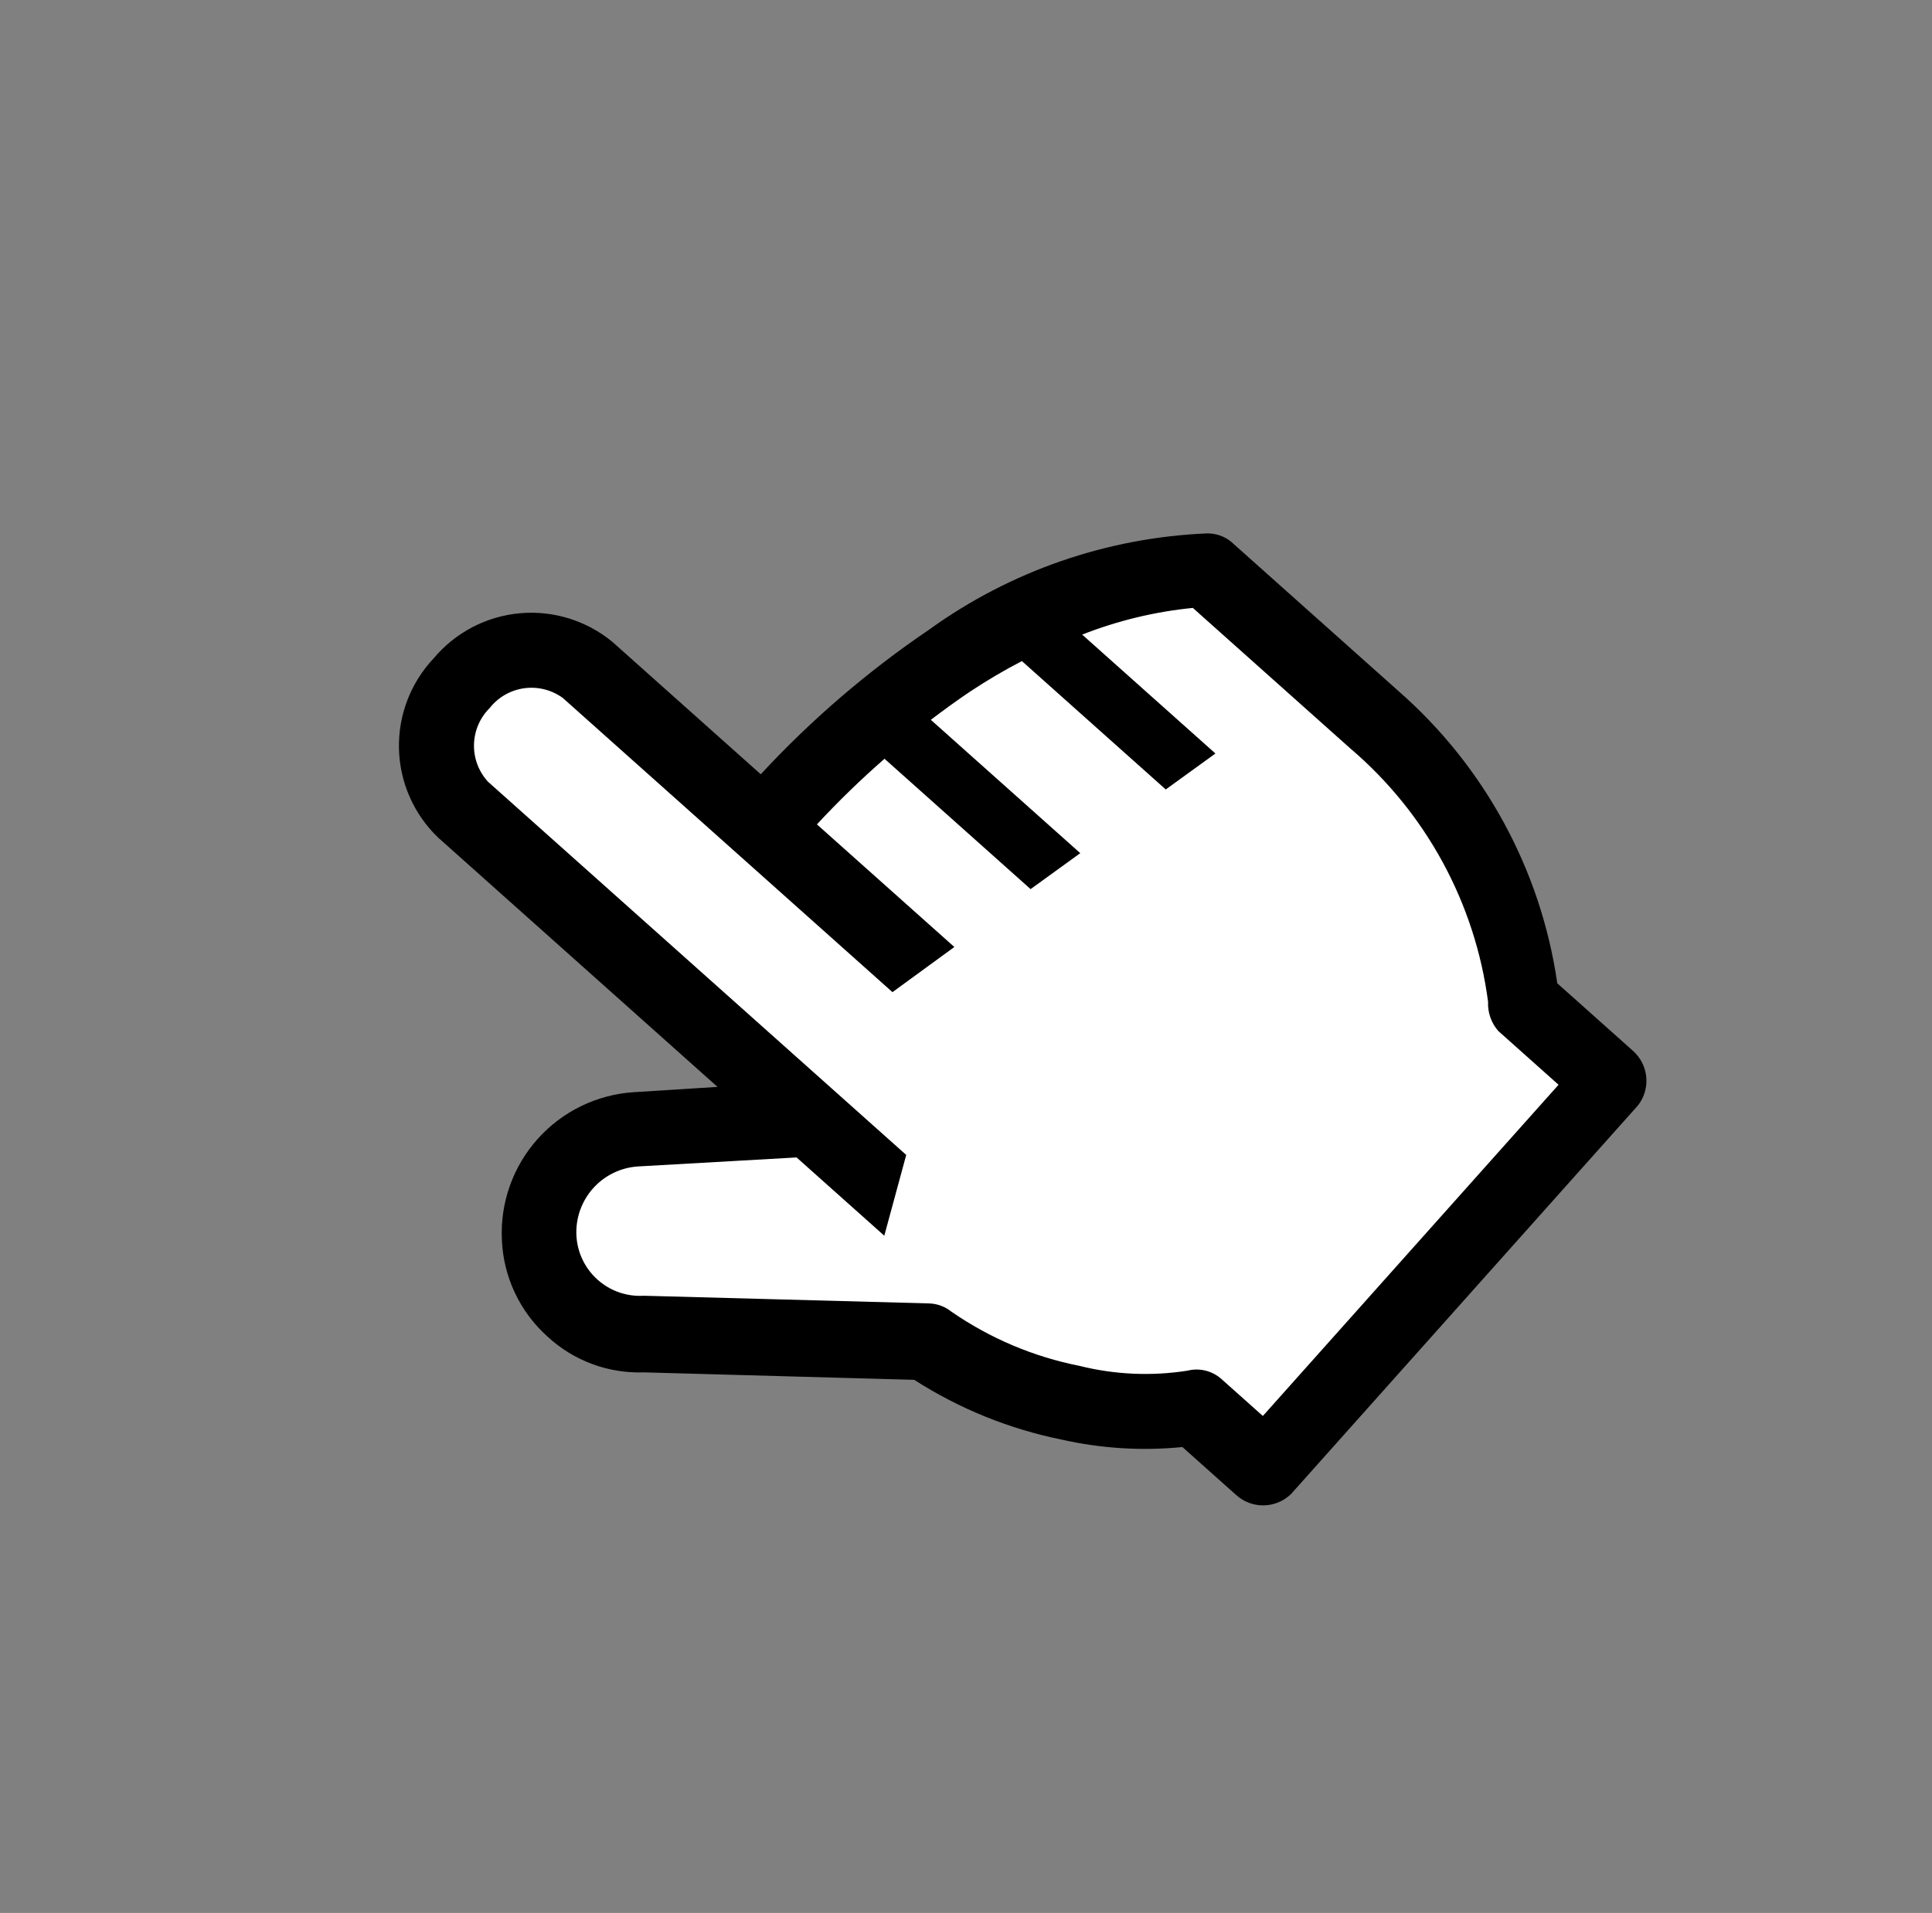 <svg width="104" height="103" viewBox="0 0 104 103" fill="none" xmlns="http://www.w3.org/2000/svg">
<rect x="0" y="0" width="104" height="103" fill="#808080" stroke="none"/>
<g clip-path="url(#clip0_179_1328)">
<path d="M69.376 79.215L65.617 75.86C62.047 75.825 53.869 75.1 49.724 72.48C43.431 72.267 35.164 71.642 31.817 71.356C29.311 69.119 26.258 63.963 34.097 61.234C39.061 59.506 42.314 59.898 44.236 60.829L24.51 43.222C23.319 39.008 23.428 31.721 33.395 36.294L40.913 43.005C47.06 38.135 60.374 28.767 64.455 30.248C69.556 32.1 80.995 45.011 82.151 52.796L87.413 57.493L69.376 79.215Z" fill="white"/>
<path d="M64.982 28.72C59.588 28.944 54.379 30.748 50.003 33.91C46.7 36.15 43.663 38.76 40.952 41.689L32.983 34.576C31.59 33.418 29.795 32.858 27.991 33.019C26.186 33.18 24.519 34.05 23.354 35.437C22.108 36.752 21.433 38.507 21.477 40.318C21.52 42.129 22.28 43.849 23.589 45.102L38.625 58.522L34.102 58.807C32.117 58.94 30.262 59.845 28.937 61.33C27.612 62.814 26.922 64.759 27.016 66.747C27.055 67.736 27.292 68.707 27.713 69.602C28.134 70.498 28.731 71.3 29.467 71.96C30.874 73.266 32.741 73.96 34.659 73.892L49.213 74.294C51.635 75.849 54.325 76.94 57.147 77.512C59.279 77.993 61.474 78.129 63.65 77.913L66.537 80.49C66.944 80.862 67.479 81.064 68.031 81.054C68.582 81.044 69.109 80.823 69.503 80.436L88.171 59.52C88.511 59.086 88.671 58.537 88.618 57.988C88.566 57.438 88.305 56.93 87.889 56.567L83.829 52.944C82.948 46.849 79.918 41.27 75.285 37.213L66.263 29.161C65.9 28.87 65.447 28.714 64.982 28.72ZM72.676 40.288C76.76 43.76 79.407 48.626 80.103 53.94C80.077 54.514 80.273 55.075 80.649 55.508L83.897 58.407L67.98 76.24L65.754 74.254C65.508 74.034 65.212 73.877 64.892 73.798C64.571 73.719 64.236 73.721 63.916 73.802C61.986 74.104 60.016 74.017 58.12 73.545C55.643 73.055 53.294 72.062 51.217 70.626C50.877 70.351 50.458 70.195 50.021 70.18L34.667 69.767C34.214 69.795 33.76 69.734 33.331 69.586C32.903 69.438 32.507 69.206 32.169 68.903C31.83 68.601 31.555 68.235 31.359 67.826C31.163 67.416 31.051 66.972 31.028 66.519C30.983 65.589 31.305 64.678 31.925 63.983C32.545 63.288 33.414 62.865 34.343 62.805L42.88 62.32L47.602 66.534L48.782 62.185L26.273 42.094C25.77 41.55 25.498 40.831 25.515 40.09C25.531 39.349 25.835 38.643 26.361 38.121C26.82 37.539 27.487 37.157 28.221 37.057C28.956 36.957 29.701 37.146 30.299 37.583L48.042 53.42L51.373 50.989L43.975 44.387C45.126 43.147 46.34 41.968 47.614 40.854L55.478 47.873L58.151 45.937L50.107 38.757C50.778 38.248 51.477 37.737 52.219 37.238C53.119 36.641 54.05 36.092 55.009 35.595L62.753 42.507L65.427 40.571L58.254 34.169C60.164 33.418 62.168 32.934 64.211 32.732L72.676 40.288Z" fill="black"/>
</g>
<defs>
<clipPath id="clip0_179_1328">
<rect width="72.556" height="72.556" fill="white" transform="translate(0.887 54.556) rotate(-48.25)"/>
</clipPath>
</defs>
</svg>

